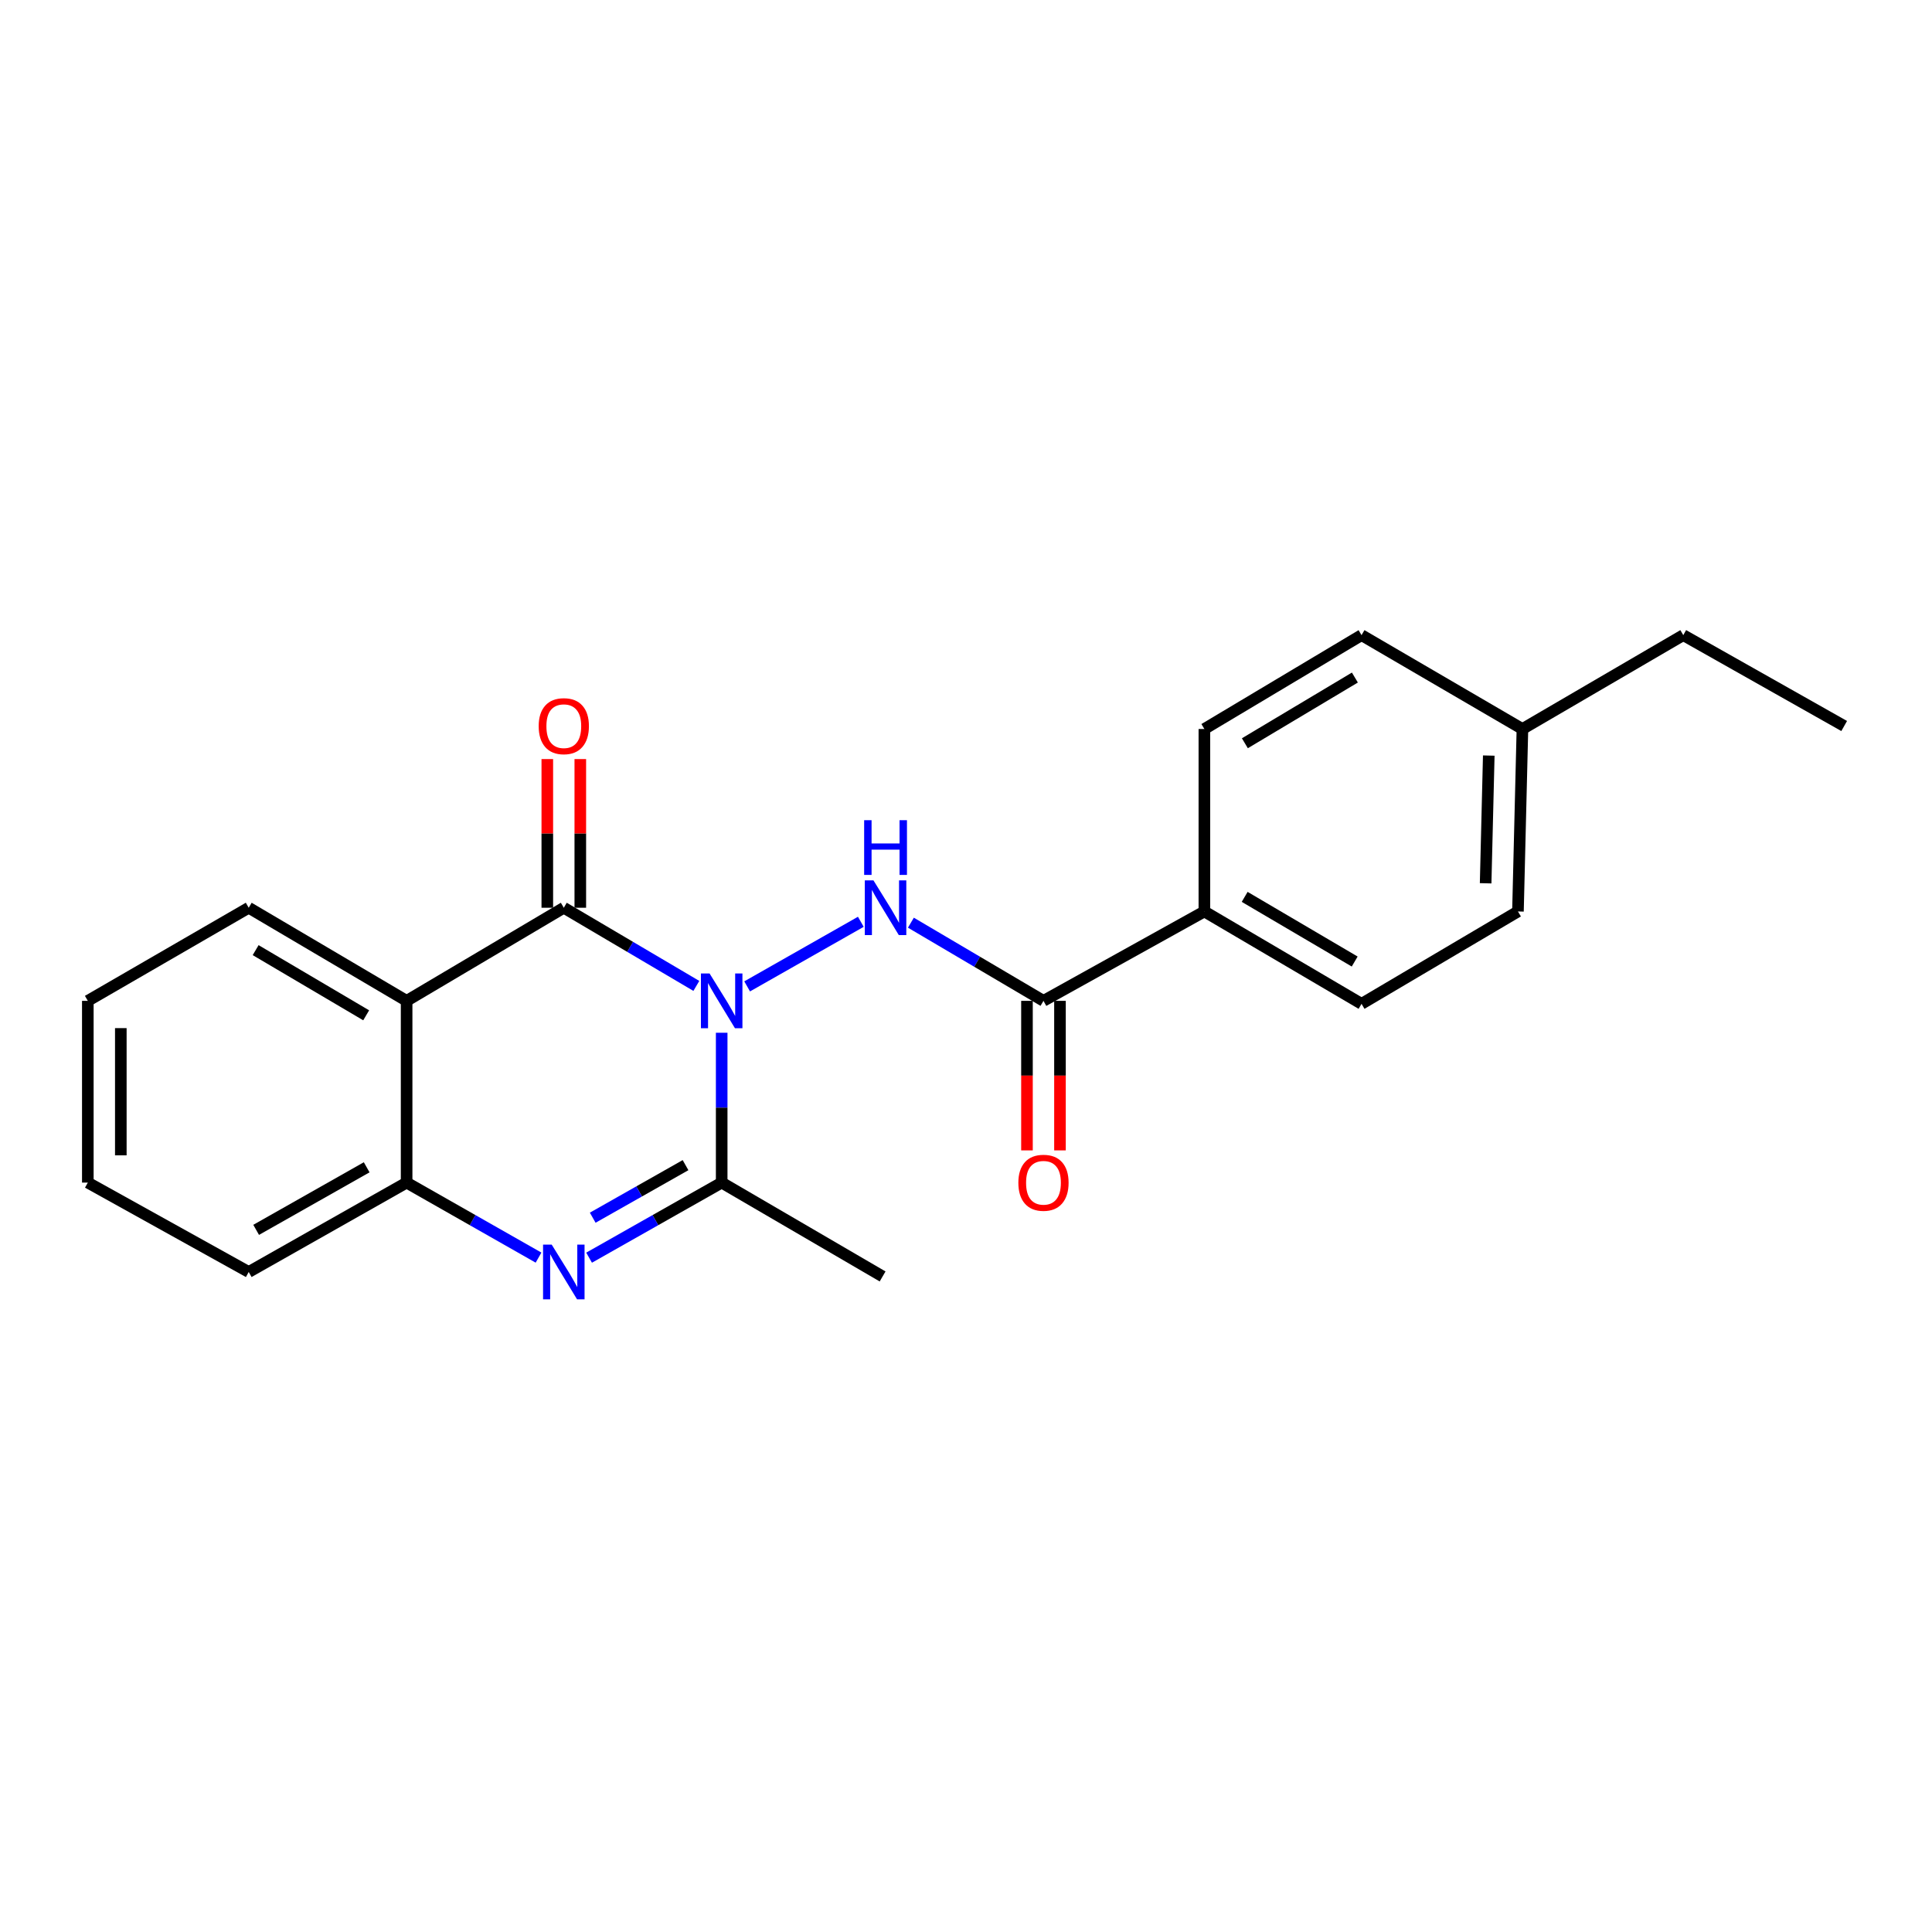 <?xml version='1.0' encoding='iso-8859-1'?>
<svg version='1.1' baseProfile='full'
              xmlns='http://www.w3.org/2000/svg'
                      xmlns:rdkit='http://www.rdkit.org/xml'
                      xmlns:xlink='http://www.w3.org/1999/xlink'
                  xml:space='preserve'
width='1000px' height='1000px' viewBox='0 0 1000 1000'>
<!-- END OF HEADER -->
<rect style='opacity:1.0;fill:#FFFFFF;stroke:none' width='1000' height='1000' x='0' y='0'> </rect>
<path class='bond-0' d='M 360.43,510.307 L 326.127,490.077' style='fill:none;fill-rule:evenodd;stroke:#0000FF;stroke-width:6px;stroke-linecap:butt;stroke-linejoin:miter;stroke-opacity:1' />
<path class='bond-0' d='M 326.127,490.077 L 291.824,469.846' style='fill:none;fill-rule:evenodd;stroke:#000000;stroke-width:6px;stroke-linecap:butt;stroke-linejoin:miter;stroke-opacity:1' />
<path class='bond-1' d='M 373.542,534.552 L 373.542,573.332' style='fill:none;fill-rule:evenodd;stroke:#0000FF;stroke-width:6px;stroke-linecap:butt;stroke-linejoin:miter;stroke-opacity:1' />
<path class='bond-1' d='M 373.542,573.332 L 373.542,612.113' style='fill:none;fill-rule:evenodd;stroke:#000000;stroke-width:6px;stroke-linecap:butt;stroke-linejoin:miter;stroke-opacity:1' />
<path class='bond-4' d='M 386.721,510.552 L 445.563,477.119' style='fill:none;fill-rule:evenodd;stroke:#0000FF;stroke-width:6px;stroke-linecap:butt;stroke-linejoin:miter;stroke-opacity:1' />
<path class='bond-3' d='M 291.824,469.846 L 210.466,518.04' style='fill:none;fill-rule:evenodd;stroke:#000000;stroke-width:6px;stroke-linecap:butt;stroke-linejoin:miter;stroke-opacity:1' />
<path class='bond-7' d='M 300.364,469.846 L 300.364,431.37' style='fill:none;fill-rule:evenodd;stroke:#000000;stroke-width:6px;stroke-linecap:butt;stroke-linejoin:miter;stroke-opacity:1' />
<path class='bond-7' d='M 300.364,431.37 L 300.364,392.895' style='fill:none;fill-rule:evenodd;stroke:#FF0000;stroke-width:6px;stroke-linecap:butt;stroke-linejoin:miter;stroke-opacity:1' />
<path class='bond-7' d='M 283.284,469.846 L 283.284,431.37' style='fill:none;fill-rule:evenodd;stroke:#000000;stroke-width:6px;stroke-linecap:butt;stroke-linejoin:miter;stroke-opacity:1' />
<path class='bond-7' d='M 283.284,431.37 L 283.284,392.895' style='fill:none;fill-rule:evenodd;stroke:#FF0000;stroke-width:6px;stroke-linecap:butt;stroke-linejoin:miter;stroke-opacity:1' />
<path class='bond-2' d='M 373.542,612.113 L 339.227,631.542' style='fill:none;fill-rule:evenodd;stroke:#000000;stroke-width:6px;stroke-linecap:butt;stroke-linejoin:miter;stroke-opacity:1' />
<path class='bond-2' d='M 339.227,631.542 L 304.911,650.971' style='fill:none;fill-rule:evenodd;stroke:#0000FF;stroke-width:6px;stroke-linecap:butt;stroke-linejoin:miter;stroke-opacity:1' />
<path class='bond-2' d='M 354.832,603.079 L 330.811,616.679' style='fill:none;fill-rule:evenodd;stroke:#000000;stroke-width:6px;stroke-linecap:butt;stroke-linejoin:miter;stroke-opacity:1' />
<path class='bond-2' d='M 330.811,616.679 L 306.791,630.279' style='fill:none;fill-rule:evenodd;stroke:#0000FF;stroke-width:6px;stroke-linecap:butt;stroke-linejoin:miter;stroke-opacity:1' />
<path class='bond-13' d='M 373.542,612.113 L 456.835,660.686' style='fill:none;fill-rule:evenodd;stroke:#000000;stroke-width:6px;stroke-linecap:butt;stroke-linejoin:miter;stroke-opacity:1' />
<path class='bond-5' d='M 278.744,650.942 L 244.605,631.528' style='fill:none;fill-rule:evenodd;stroke:#0000FF;stroke-width:6px;stroke-linecap:butt;stroke-linejoin:miter;stroke-opacity:1' />
<path class='bond-5' d='M 244.605,631.528 L 210.466,612.113' style='fill:none;fill-rule:evenodd;stroke:#000000;stroke-width:6px;stroke-linecap:butt;stroke-linejoin:miter;stroke-opacity:1' />
<path class='bond-12' d='M 210.466,518.04 L 128.738,469.846' style='fill:none;fill-rule:evenodd;stroke:#000000;stroke-width:6px;stroke-linecap:butt;stroke-linejoin:miter;stroke-opacity:1' />
<path class='bond-12' d='M 189.531,525.524 L 132.322,491.788' style='fill:none;fill-rule:evenodd;stroke:#000000;stroke-width:6px;stroke-linecap:butt;stroke-linejoin:miter;stroke-opacity:1' />
<path class='bond-22' d='M 210.466,518.04 L 210.466,612.113' style='fill:none;fill-rule:evenodd;stroke:#000000;stroke-width:6px;stroke-linecap:butt;stroke-linejoin:miter;stroke-opacity:1' />
<path class='bond-6' d='M 471.475,477.577 L 505.787,497.809' style='fill:none;fill-rule:evenodd;stroke:#0000FF;stroke-width:6px;stroke-linecap:butt;stroke-linejoin:miter;stroke-opacity:1' />
<path class='bond-6' d='M 505.787,497.809 L 540.1,518.04' style='fill:none;fill-rule:evenodd;stroke:#000000;stroke-width:6px;stroke-linecap:butt;stroke-linejoin:miter;stroke-opacity:1' />
<path class='bond-17' d='M 210.466,612.113 L 128.738,658.381' style='fill:none;fill-rule:evenodd;stroke:#000000;stroke-width:6px;stroke-linecap:butt;stroke-linejoin:miter;stroke-opacity:1' />
<path class='bond-17' d='M 189.792,604.19 L 132.583,636.577' style='fill:none;fill-rule:evenodd;stroke:#000000;stroke-width:6px;stroke-linecap:butt;stroke-linejoin:miter;stroke-opacity:1' />
<path class='bond-8' d='M 540.1,518.04 L 623.384,471.772' style='fill:none;fill-rule:evenodd;stroke:#000000;stroke-width:6px;stroke-linecap:butt;stroke-linejoin:miter;stroke-opacity:1' />
<path class='bond-9' d='M 531.56,518.04 L 531.56,556.741' style='fill:none;fill-rule:evenodd;stroke:#000000;stroke-width:6px;stroke-linecap:butt;stroke-linejoin:miter;stroke-opacity:1' />
<path class='bond-9' d='M 531.56,556.741 L 531.56,595.441' style='fill:none;fill-rule:evenodd;stroke:#FF0000;stroke-width:6px;stroke-linecap:butt;stroke-linejoin:miter;stroke-opacity:1' />
<path class='bond-9' d='M 548.64,518.04 L 548.64,556.741' style='fill:none;fill-rule:evenodd;stroke:#000000;stroke-width:6px;stroke-linecap:butt;stroke-linejoin:miter;stroke-opacity:1' />
<path class='bond-9' d='M 548.64,556.741 L 548.64,595.441' style='fill:none;fill-rule:evenodd;stroke:#FF0000;stroke-width:6px;stroke-linecap:butt;stroke-linejoin:miter;stroke-opacity:1' />
<path class='bond-10' d='M 623.384,471.772 L 704.732,519.587' style='fill:none;fill-rule:evenodd;stroke:#000000;stroke-width:6px;stroke-linecap:butt;stroke-linejoin:miter;stroke-opacity:1' />
<path class='bond-10' d='M 644.241,464.22 L 701.185,497.69' style='fill:none;fill-rule:evenodd;stroke:#000000;stroke-width:6px;stroke-linecap:butt;stroke-linejoin:miter;stroke-opacity:1' />
<path class='bond-11' d='M 623.384,471.772 L 623.384,377.33' style='fill:none;fill-rule:evenodd;stroke:#000000;stroke-width:6px;stroke-linecap:butt;stroke-linejoin:miter;stroke-opacity:1' />
<path class='bond-15' d='M 704.732,519.587 L 785.691,471.772' style='fill:none;fill-rule:evenodd;stroke:#000000;stroke-width:6px;stroke-linecap:butt;stroke-linejoin:miter;stroke-opacity:1' />
<path class='bond-14' d='M 623.384,377.33 L 704.732,328.747' style='fill:none;fill-rule:evenodd;stroke:#000000;stroke-width:6px;stroke-linecap:butt;stroke-linejoin:miter;stroke-opacity:1' />
<path class='bond-14' d='M 644.344,384.706 L 701.287,350.698' style='fill:none;fill-rule:evenodd;stroke:#000000;stroke-width:6px;stroke-linecap:butt;stroke-linejoin:miter;stroke-opacity:1' />
<path class='bond-19' d='M 128.738,469.846 L 45.455,518.04' style='fill:none;fill-rule:evenodd;stroke:#000000;stroke-width:6px;stroke-linecap:butt;stroke-linejoin:miter;stroke-opacity:1' />
<path class='bond-16' d='M 704.732,328.747 L 788.006,377.33' style='fill:none;fill-rule:evenodd;stroke:#000000;stroke-width:6px;stroke-linecap:butt;stroke-linejoin:miter;stroke-opacity:1' />
<path class='bond-24' d='M 785.691,471.772 L 788.006,377.33' style='fill:none;fill-rule:evenodd;stroke:#000000;stroke-width:6px;stroke-linecap:butt;stroke-linejoin:miter;stroke-opacity:1' />
<path class='bond-24' d='M 768.963,457.187 L 770.584,391.078' style='fill:none;fill-rule:evenodd;stroke:#000000;stroke-width:6px;stroke-linecap:butt;stroke-linejoin:miter;stroke-opacity:1' />
<path class='bond-18' d='M 788.006,377.33 L 871.262,328.747' style='fill:none;fill-rule:evenodd;stroke:#000000;stroke-width:6px;stroke-linecap:butt;stroke-linejoin:miter;stroke-opacity:1' />
<path class='bond-20' d='M 128.738,658.381 L 45.455,612.113' style='fill:none;fill-rule:evenodd;stroke:#000000;stroke-width:6px;stroke-linecap:butt;stroke-linejoin:miter;stroke-opacity:1' />
<path class='bond-21' d='M 871.262,328.747 L 954.545,375.783' style='fill:none;fill-rule:evenodd;stroke:#000000;stroke-width:6px;stroke-linecap:butt;stroke-linejoin:miter;stroke-opacity:1' />
<path class='bond-23' d='M 45.455,518.04 L 45.455,612.113' style='fill:none;fill-rule:evenodd;stroke:#000000;stroke-width:6px;stroke-linecap:butt;stroke-linejoin:miter;stroke-opacity:1' />
<path class='bond-23' d='M 62.535,532.151 L 62.535,598.002' style='fill:none;fill-rule:evenodd;stroke:#000000;stroke-width:6px;stroke-linecap:butt;stroke-linejoin:miter;stroke-opacity:1' />
<path  class='atom-0' d='M 367.282 503.88
L 376.562 518.88
Q 377.482 520.36, 378.962 523.04
Q 380.442 525.72, 380.522 525.88
L 380.522 503.88
L 384.282 503.88
L 384.282 532.2
L 380.402 532.2
L 370.442 515.8
Q 369.282 513.88, 368.042 511.68
Q 366.842 509.48, 366.482 508.8
L 366.482 532.2
L 362.802 532.2
L 362.802 503.88
L 367.282 503.88
' fill='#0000FF'/>
<path  class='atom-3' d='M 285.564 644.221
L 294.844 659.221
Q 295.764 660.701, 297.244 663.381
Q 298.724 666.061, 298.804 666.221
L 298.804 644.221
L 302.564 644.221
L 302.564 672.541
L 298.684 672.541
L 288.724 656.141
Q 287.564 654.221, 286.324 652.021
Q 285.124 649.821, 284.764 649.141
L 284.764 672.541
L 281.084 672.541
L 281.084 644.221
L 285.564 644.221
' fill='#0000FF'/>
<path  class='atom-5' d='M 452.103 455.686
L 461.383 470.686
Q 462.303 472.166, 463.783 474.846
Q 465.263 477.526, 465.343 477.686
L 465.343 455.686
L 469.103 455.686
L 469.103 484.006
L 465.223 484.006
L 455.263 467.606
Q 454.103 465.686, 452.863 463.486
Q 451.663 461.286, 451.303 460.606
L 451.303 484.006
L 447.623 484.006
L 447.623 455.686
L 452.103 455.686
' fill='#0000FF'/>
<path  class='atom-5' d='M 447.283 424.534
L 451.123 424.534
L 451.123 436.574
L 465.603 436.574
L 465.603 424.534
L 469.443 424.534
L 469.443 452.854
L 465.603 452.854
L 465.603 439.774
L 451.123 439.774
L 451.123 452.854
L 447.283 452.854
L 447.283 424.534
' fill='#0000FF'/>
<path  class='atom-8' d='M 278.824 375.863
Q 278.824 369.063, 282.184 365.263
Q 285.544 361.463, 291.824 361.463
Q 298.104 361.463, 301.464 365.263
Q 304.824 369.063, 304.824 375.863
Q 304.824 382.743, 301.424 386.663
Q 298.024 390.543, 291.824 390.543
Q 285.584 390.543, 282.184 386.663
Q 278.824 382.783, 278.824 375.863
M 291.824 387.343
Q 296.144 387.343, 298.464 384.463
Q 300.824 381.543, 300.824 375.863
Q 300.824 370.303, 298.464 367.503
Q 296.144 364.663, 291.824 364.663
Q 287.504 364.663, 285.144 367.463
Q 282.824 370.263, 282.824 375.863
Q 282.824 381.583, 285.144 384.463
Q 287.504 387.343, 291.824 387.343
' fill='#FF0000'/>
<path  class='atom-10' d='M 527.1 612.193
Q 527.1 605.393, 530.46 601.593
Q 533.82 597.793, 540.1 597.793
Q 546.38 597.793, 549.74 601.593
Q 553.1 605.393, 553.1 612.193
Q 553.1 619.073, 549.7 622.993
Q 546.3 626.873, 540.1 626.873
Q 533.86 626.873, 530.46 622.993
Q 527.1 619.113, 527.1 612.193
M 540.1 623.673
Q 544.42 623.673, 546.74 620.793
Q 549.1 617.873, 549.1 612.193
Q 549.1 606.633, 546.74 603.833
Q 544.42 600.993, 540.1 600.993
Q 535.78 600.993, 533.42 603.793
Q 531.1 606.593, 531.1 612.193
Q 531.1 617.913, 533.42 620.793
Q 535.78 623.673, 540.1 623.673
' fill='#FF0000'/>
</svg>
